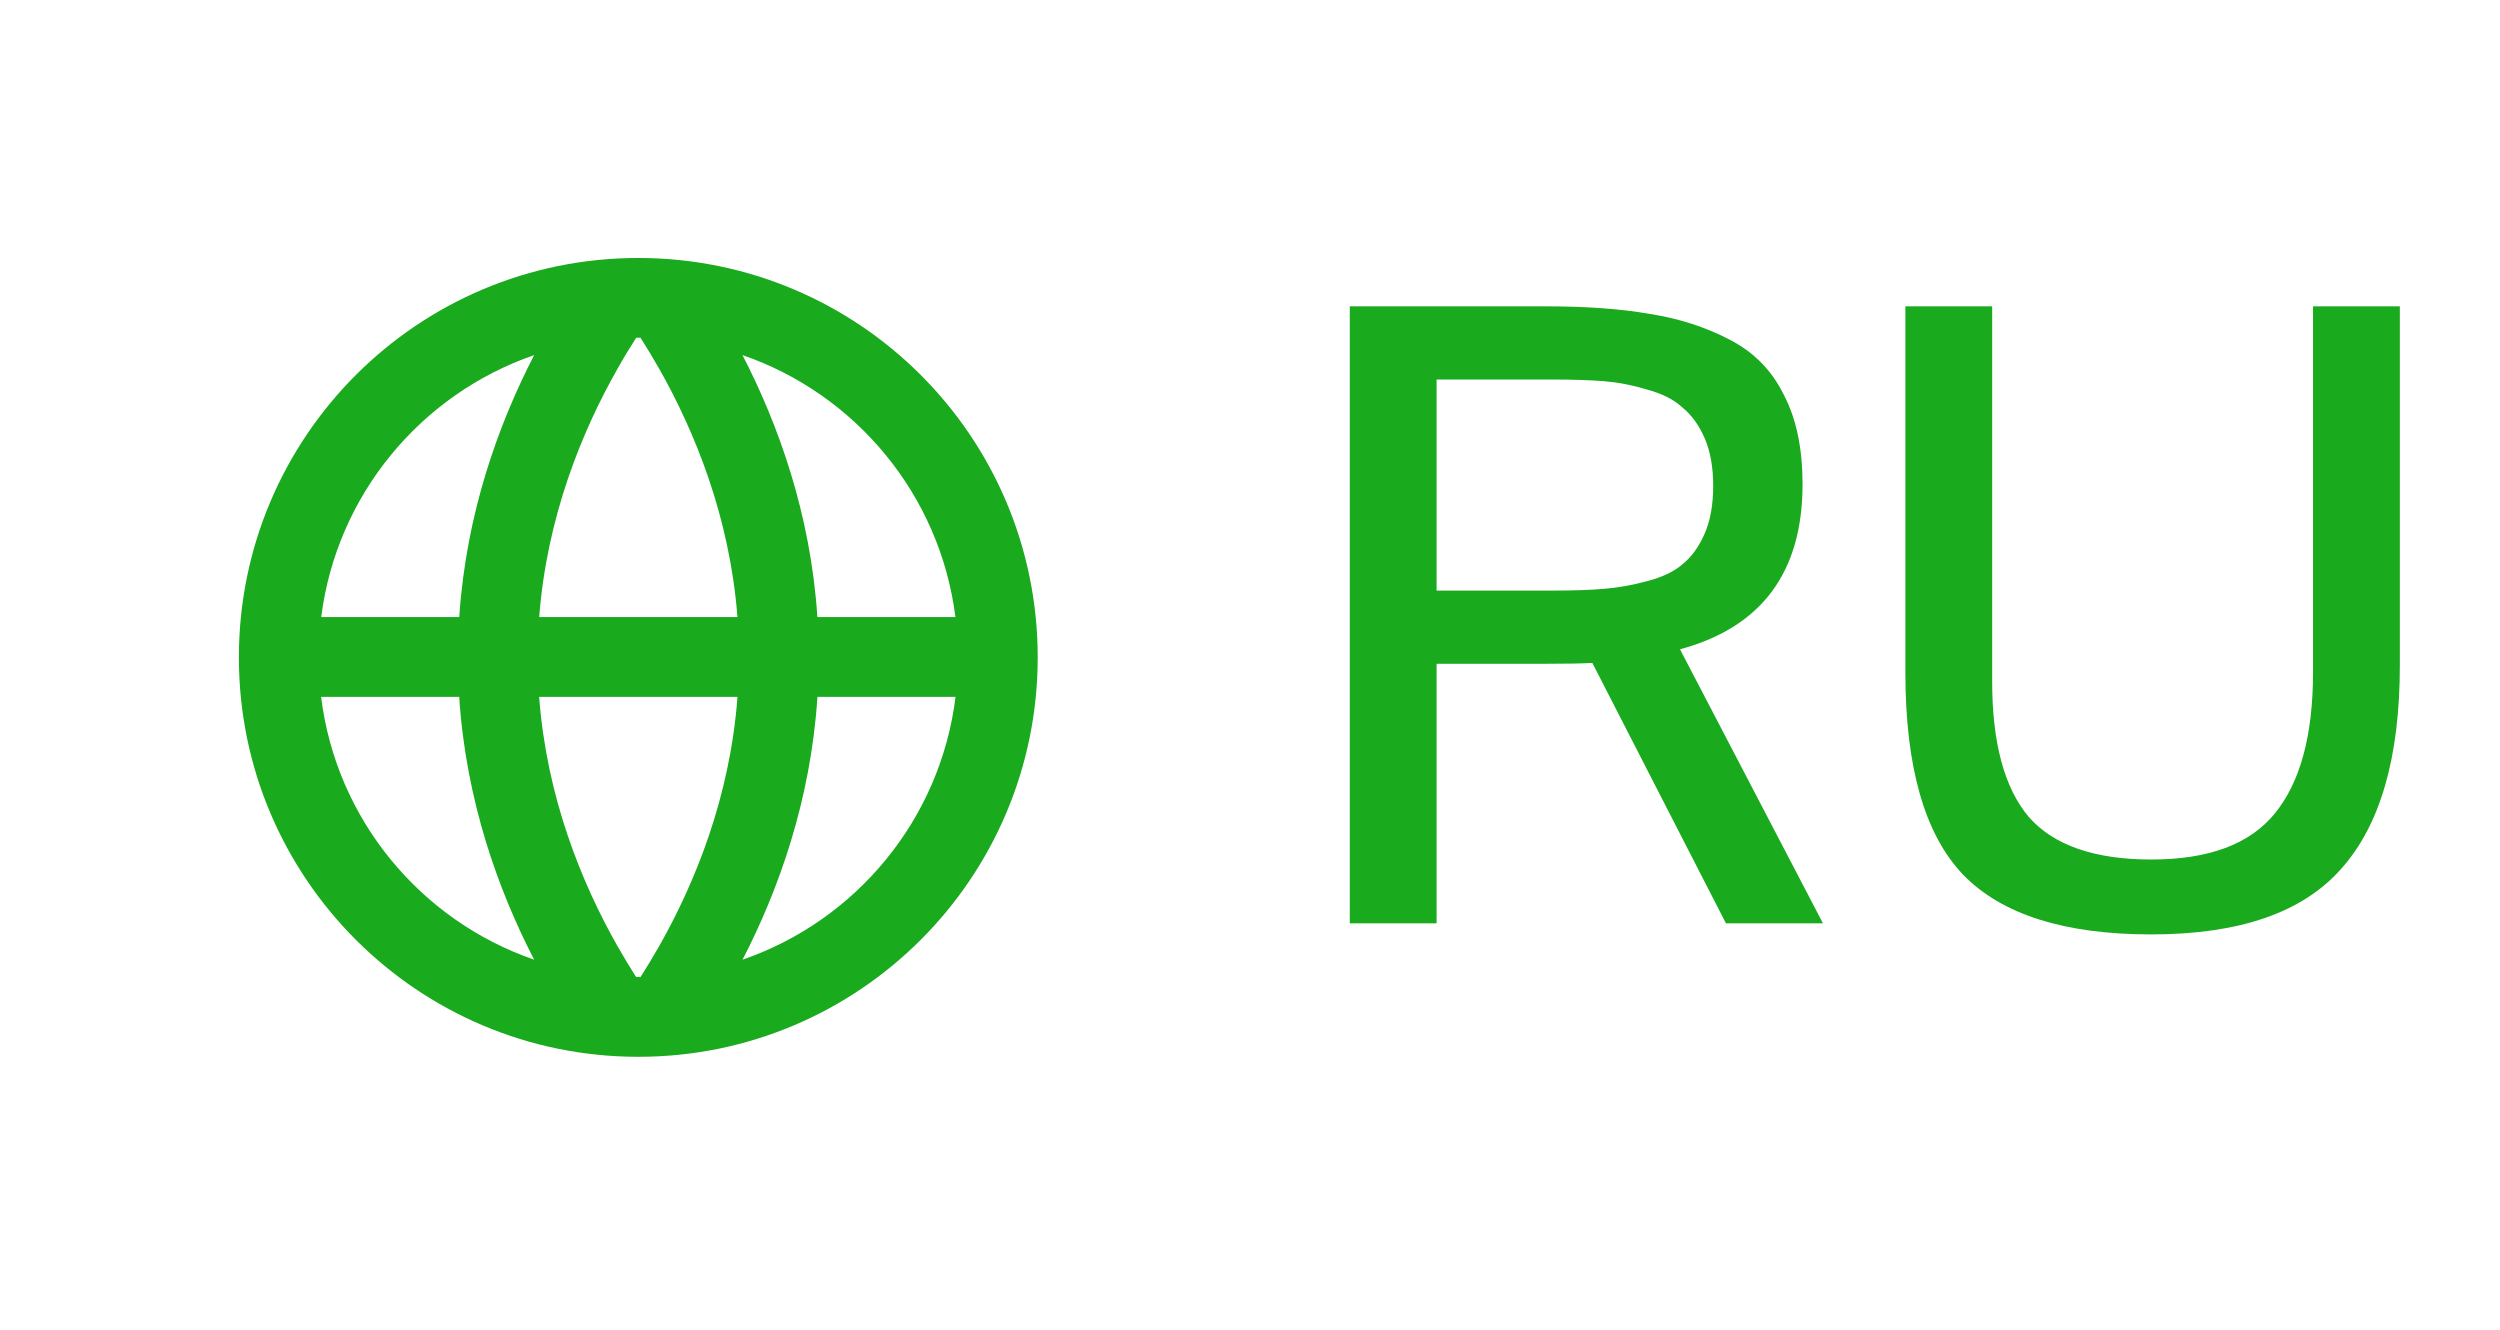 <?xml version="1.0" encoding="UTF-8"?> <svg xmlns="http://www.w3.org/2000/svg" width="47" height="25" viewBox="0 0 47 25" fill="none"><path fill-rule="evenodd" clip-rule="evenodd" d="M12 19.868C16.148 19.868 19.509 16.506 19.509 12.359C19.509 8.212 16.148 4.85 12 4.85C7.853 4.85 4.491 8.212 4.491 12.359C4.491 16.506 7.853 19.868 12 19.868ZM12 18.368L12.042 18.368C12.156 18.189 12.274 17.995 12.392 17.788C13.068 16.595 13.724 14.986 13.865 13.101H10.136C10.277 14.986 10.933 16.595 11.609 17.788C11.727 17.995 11.845 18.189 11.959 18.368L12 18.368ZM10.137 11.601C10.281 9.724 10.935 8.121 11.61 6.931C11.727 6.723 11.845 6.529 11.96 6.35L12 6.35L12.041 6.35C12.156 6.529 12.274 6.723 12.392 6.931C13.066 8.121 13.72 9.724 13.864 11.601H10.137ZM15.367 11.601C15.238 9.648 14.626 7.969 13.959 6.676C16.086 7.409 17.673 9.303 17.962 11.601L15.367 11.601ZM15.368 13.101L17.964 13.101C17.681 15.406 16.092 17.307 13.96 18.042C14.629 16.746 15.241 15.061 15.368 13.101ZM8.634 11.601H6.039C6.328 9.303 7.915 7.409 10.042 6.676C9.375 7.969 8.763 9.648 8.634 11.601ZM6.037 13.101H8.633C8.76 15.061 9.373 16.746 10.042 18.042C7.909 17.307 6.32 15.406 6.037 13.101Z" fill="#19AA1E"></path><path d="M29.936 12.463C29.744 12.474 29.451 12.479 29.056 12.479H27.008V17.359H25.376V5.759H29.056C29.824 5.759 30.48 5.807 31.024 5.903C31.568 5.989 32.064 6.149 32.512 6.383C32.971 6.618 33.312 6.965 33.536 7.423C33.771 7.871 33.888 8.431 33.888 9.103C33.888 10.757 33.12 11.791 31.584 12.207L34.272 17.359H32.448L29.936 12.463ZM27.008 7.135V11.103H29.184C29.568 11.103 29.888 11.093 30.144 11.071C30.411 11.05 30.683 11.002 30.96 10.927C31.248 10.853 31.472 10.746 31.632 10.607C31.803 10.469 31.941 10.277 32.048 10.031C32.155 9.786 32.208 9.487 32.208 9.135C32.208 8.783 32.155 8.485 32.048 8.239C31.941 7.994 31.803 7.802 31.632 7.663C31.472 7.514 31.253 7.402 30.976 7.327C30.699 7.242 30.427 7.189 30.16 7.167C29.893 7.146 29.568 7.135 29.184 7.135H27.008ZM37.453 5.759V12.815C37.453 13.967 37.683 14.815 38.141 15.359C38.611 15.893 39.379 16.159 40.445 16.159C41.523 16.159 42.296 15.871 42.765 15.295C43.245 14.709 43.485 13.823 43.485 12.639V5.759H45.117V12.511C45.117 14.239 44.749 15.514 44.013 16.335C43.288 17.157 42.099 17.567 40.445 17.567C38.813 17.567 37.635 17.194 36.909 16.447C36.184 15.69 35.821 14.421 35.821 12.639V5.759H37.453Z" fill="#19AA1E"></path></svg> 